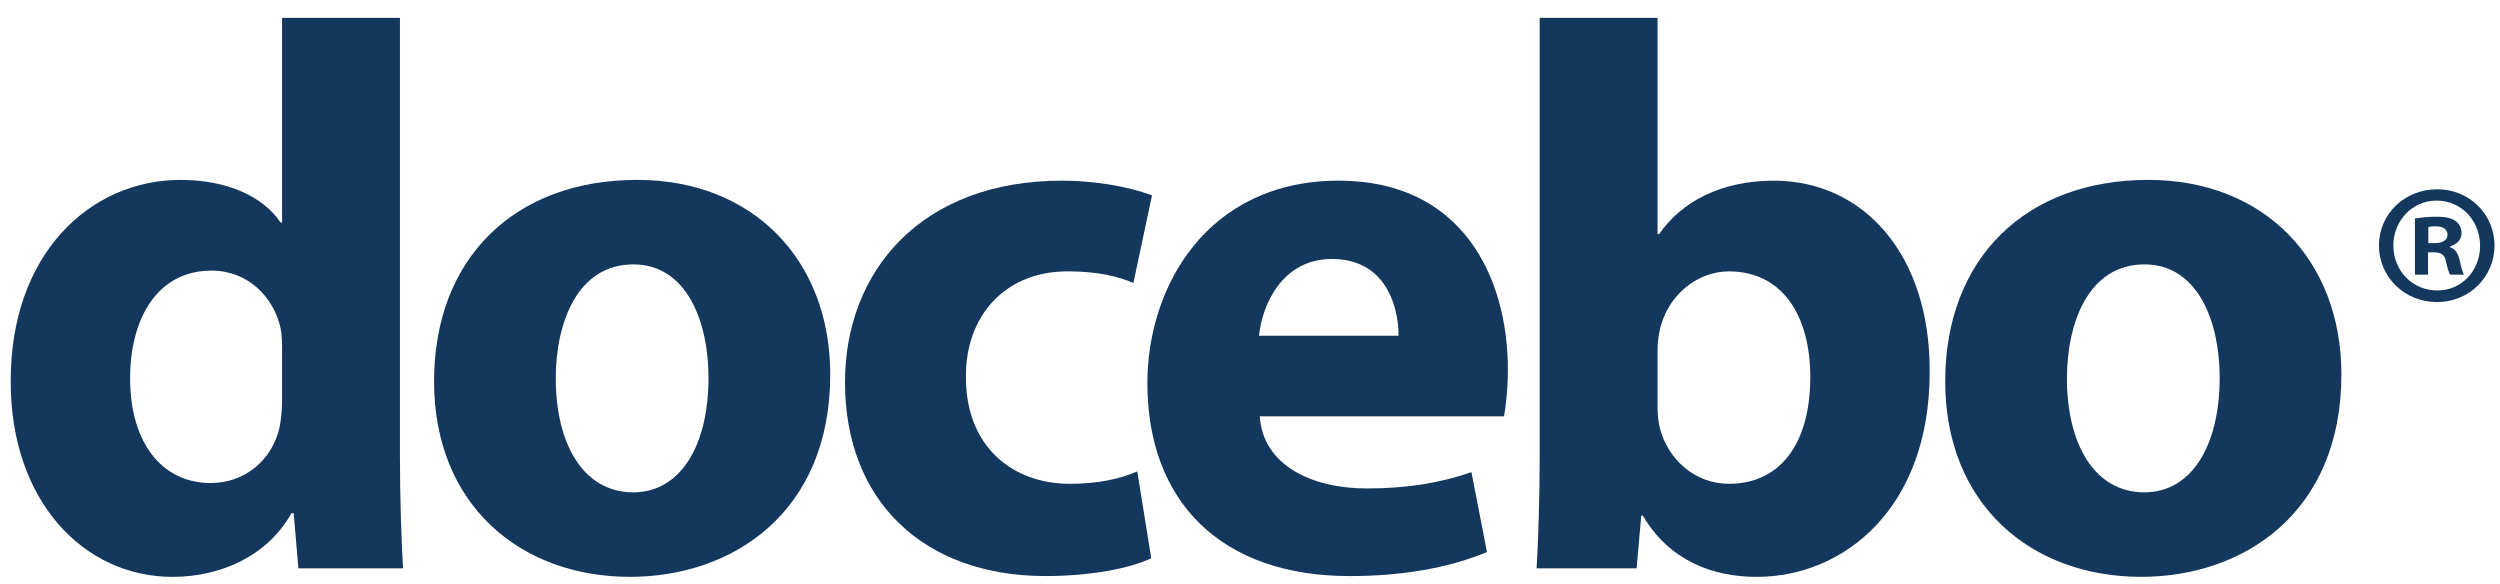 <?xml version="1.0" encoding="UTF-8" standalone="no"?>
<svg
   xmlns:svg="http://www.w3.org/2000/svg"
   xmlns="http://www.w3.org/2000/svg"
   version="1.1"
   width="107"
   height="25"
   style="fill:#14375d"
   id="svg2">
  <path
     d="m 17.117,0.764 v 18.715 c 0,1.825 0.066,3.75 0.133,4.845 h -4.48 l -0.199,-2.356 h -0.1 c -0.995,1.792 -2.986,2.722 -5.077,2.722 -3.849,0 -6.935,-3.286 -6.935,-8.33 -0.033,-5.475 3.385,-8.66 7.267,-8.66 2.024,0 3.551,0.73 4.281,1.824 h 0.066 v -8.76 z m -5.044,14.202 c 0,-0.265 0,-0.63 -0.066,-0.929 -0.299,-1.327 -1.394,-2.455 -2.954,-2.455 -2.322,0 -3.484,2.057 -3.484,4.613 0,2.753 1.361,4.479 3.451,4.479 1.46,0 2.655,-0.996 2.954,-2.422 0.066,-0.366 0.099,-0.764 0.099,-1.161 z"
     id="path4" />
  <path
     d="m 26.973,24.689 c -4.745,0 -8.395,-3.119 -8.395,-8.363 0,-5.275 3.45,-8.627 8.693,-8.627 4.945,0 8.263,3.418 8.263,8.329 0,5.94 -4.214,8.661 -8.561,8.661 z m 0.133,-3.617 c 1.991,0 3.218,-1.958 3.218,-4.911 0,-2.389 -0.929,-4.845 -3.218,-4.845 -2.39,0 -3.319,2.489 -3.319,4.878 0,2.787 1.162,4.878 3.319,4.878 z"
     id="path6" />
  <path
     d="m 49.273,23.892 c -0.896,0.431 -2.588,0.763 -4.513,0.763 -5.243,0 -8.594,-3.219 -8.594,-8.296 0,-4.745 3.252,-8.627 9.291,-8.627 1.327,0 2.787,0.232 3.849,0.63 l -0.796,3.75 c -0.597,-0.265 -1.493,-0.498 -2.821,-0.498 -2.654,0 -4.38,1.892 -4.347,4.546 0,2.954 1.991,4.547 4.447,4.547 1.194,0 2.124,-0.2 2.887,-0.531 z"
     id="path8" />
  <path
     d="m 53.919,17.82 c 0.133,2.09 2.223,3.086 4.579,3.086 1.726,0 3.12,-0.232 4.48,-0.697 l 0.664,3.418 c -1.66,0.697 -3.684,1.029 -5.873,1.029 -5.509,0 -8.661,-3.186 -8.661,-8.263 0,-4.115 2.555,-8.661 8.196,-8.661 5.243,0 7.234,4.082 7.234,8.097 0,0.863 -0.1,1.626 -0.166,1.991 z m 5.94,-3.451 c 0,-1.228 -0.531,-3.285 -2.854,-3.285 -2.123,0 -2.986,1.957 -3.119,3.285 z"
     id="path10" />
  <path
     d="m 65.899,0.764 h 5.044 v 9.258 h 0.066 c 0.962,-1.394 2.655,-2.289 4.911,-2.289 3.883,0 6.704,3.218 6.67,8.196 0,5.84 -3.683,8.761 -7.4,8.761 -1.891,0 -3.749,-0.698 -4.877,-2.622 h -0.067 l -0.199,2.256 h -4.281 c 0.067,-1.062 0.133,-3.02 0.133,-4.845 z m 5.044,16.658 c 0,0.332 0.033,0.631 0.099,0.896 0.332,1.327 1.493,2.389 2.954,2.389 2.157,0 3.484,-1.659 3.484,-4.58 0,-2.521 -1.128,-4.512 -3.484,-4.512 -1.361,0 -2.622,1.029 -2.954,2.488 -0.066,0.299 -0.099,0.598 -0.099,0.93 z"
     id="path12" />
  <path
     d="m 91.65,24.689 c -4.745,0 -8.395,-3.119 -8.395,-8.363 0,-5.275 3.451,-8.627 8.694,-8.627 4.945,0 8.263,3.418 8.263,8.329 0,5.94 -4.214,8.661 -8.562,8.661 z m 0.133,-3.617 c 1.991,0 3.219,-1.958 3.219,-4.911 0,-2.389 -0.929,-4.845 -3.219,-4.845 -2.389,0 -3.318,2.489 -3.318,4.878 0,2.787 1.161,4.878 3.318,4.878 z"
     id="path14" />
  <path
     d="m 106.764,10.508 c 0,1.35 -1.086,2.421 -2.465,2.421 -1.38,0 -2.48,-1.071 -2.48,-2.421 0,-1.35 1.1,-2.407 2.494,-2.407 1.365,0 2.451,1.057 2.451,2.407 m -2.451,1.922 c 1.042,0.015 1.835,-0.851 1.835,-1.907 0,-1.071 -0.793,-1.938 -1.864,-1.938 -1.042,0 -1.849,0.867 -1.849,1.923 0,1.071 0.807,1.922 1.878,1.922 z m -0.395,-0.675 h -0.558 v -2.406 c 0.22,-0.03 0.528,-0.074 0.924,-0.074 0.455,0 0.661,0.074 0.822,0.191 0.147,0.103 0.249,0.279 0.249,0.514 0,0.293 -0.22,0.484 -0.498,0.572 v 0.029 c 0.234,0.074 0.352,0.264 0.425,0.587 0.073,0.367 0.132,0.499 0.176,0.587 h -0.587 c -0.073,-0.088 -0.117,-0.293 -0.191,-0.587 -0.044,-0.249 -0.19,-0.367 -0.499,-0.367 h -0.263 z m 0.014,-1.35 h 0.264 c 0.308,0 0.558,-0.103 0.558,-0.352 0,-0.22 -0.161,-0.367 -0.513,-0.367 -0.148,0 -0.25,0.015 -0.309,0.03 z"
     id="path16" />
</svg>
